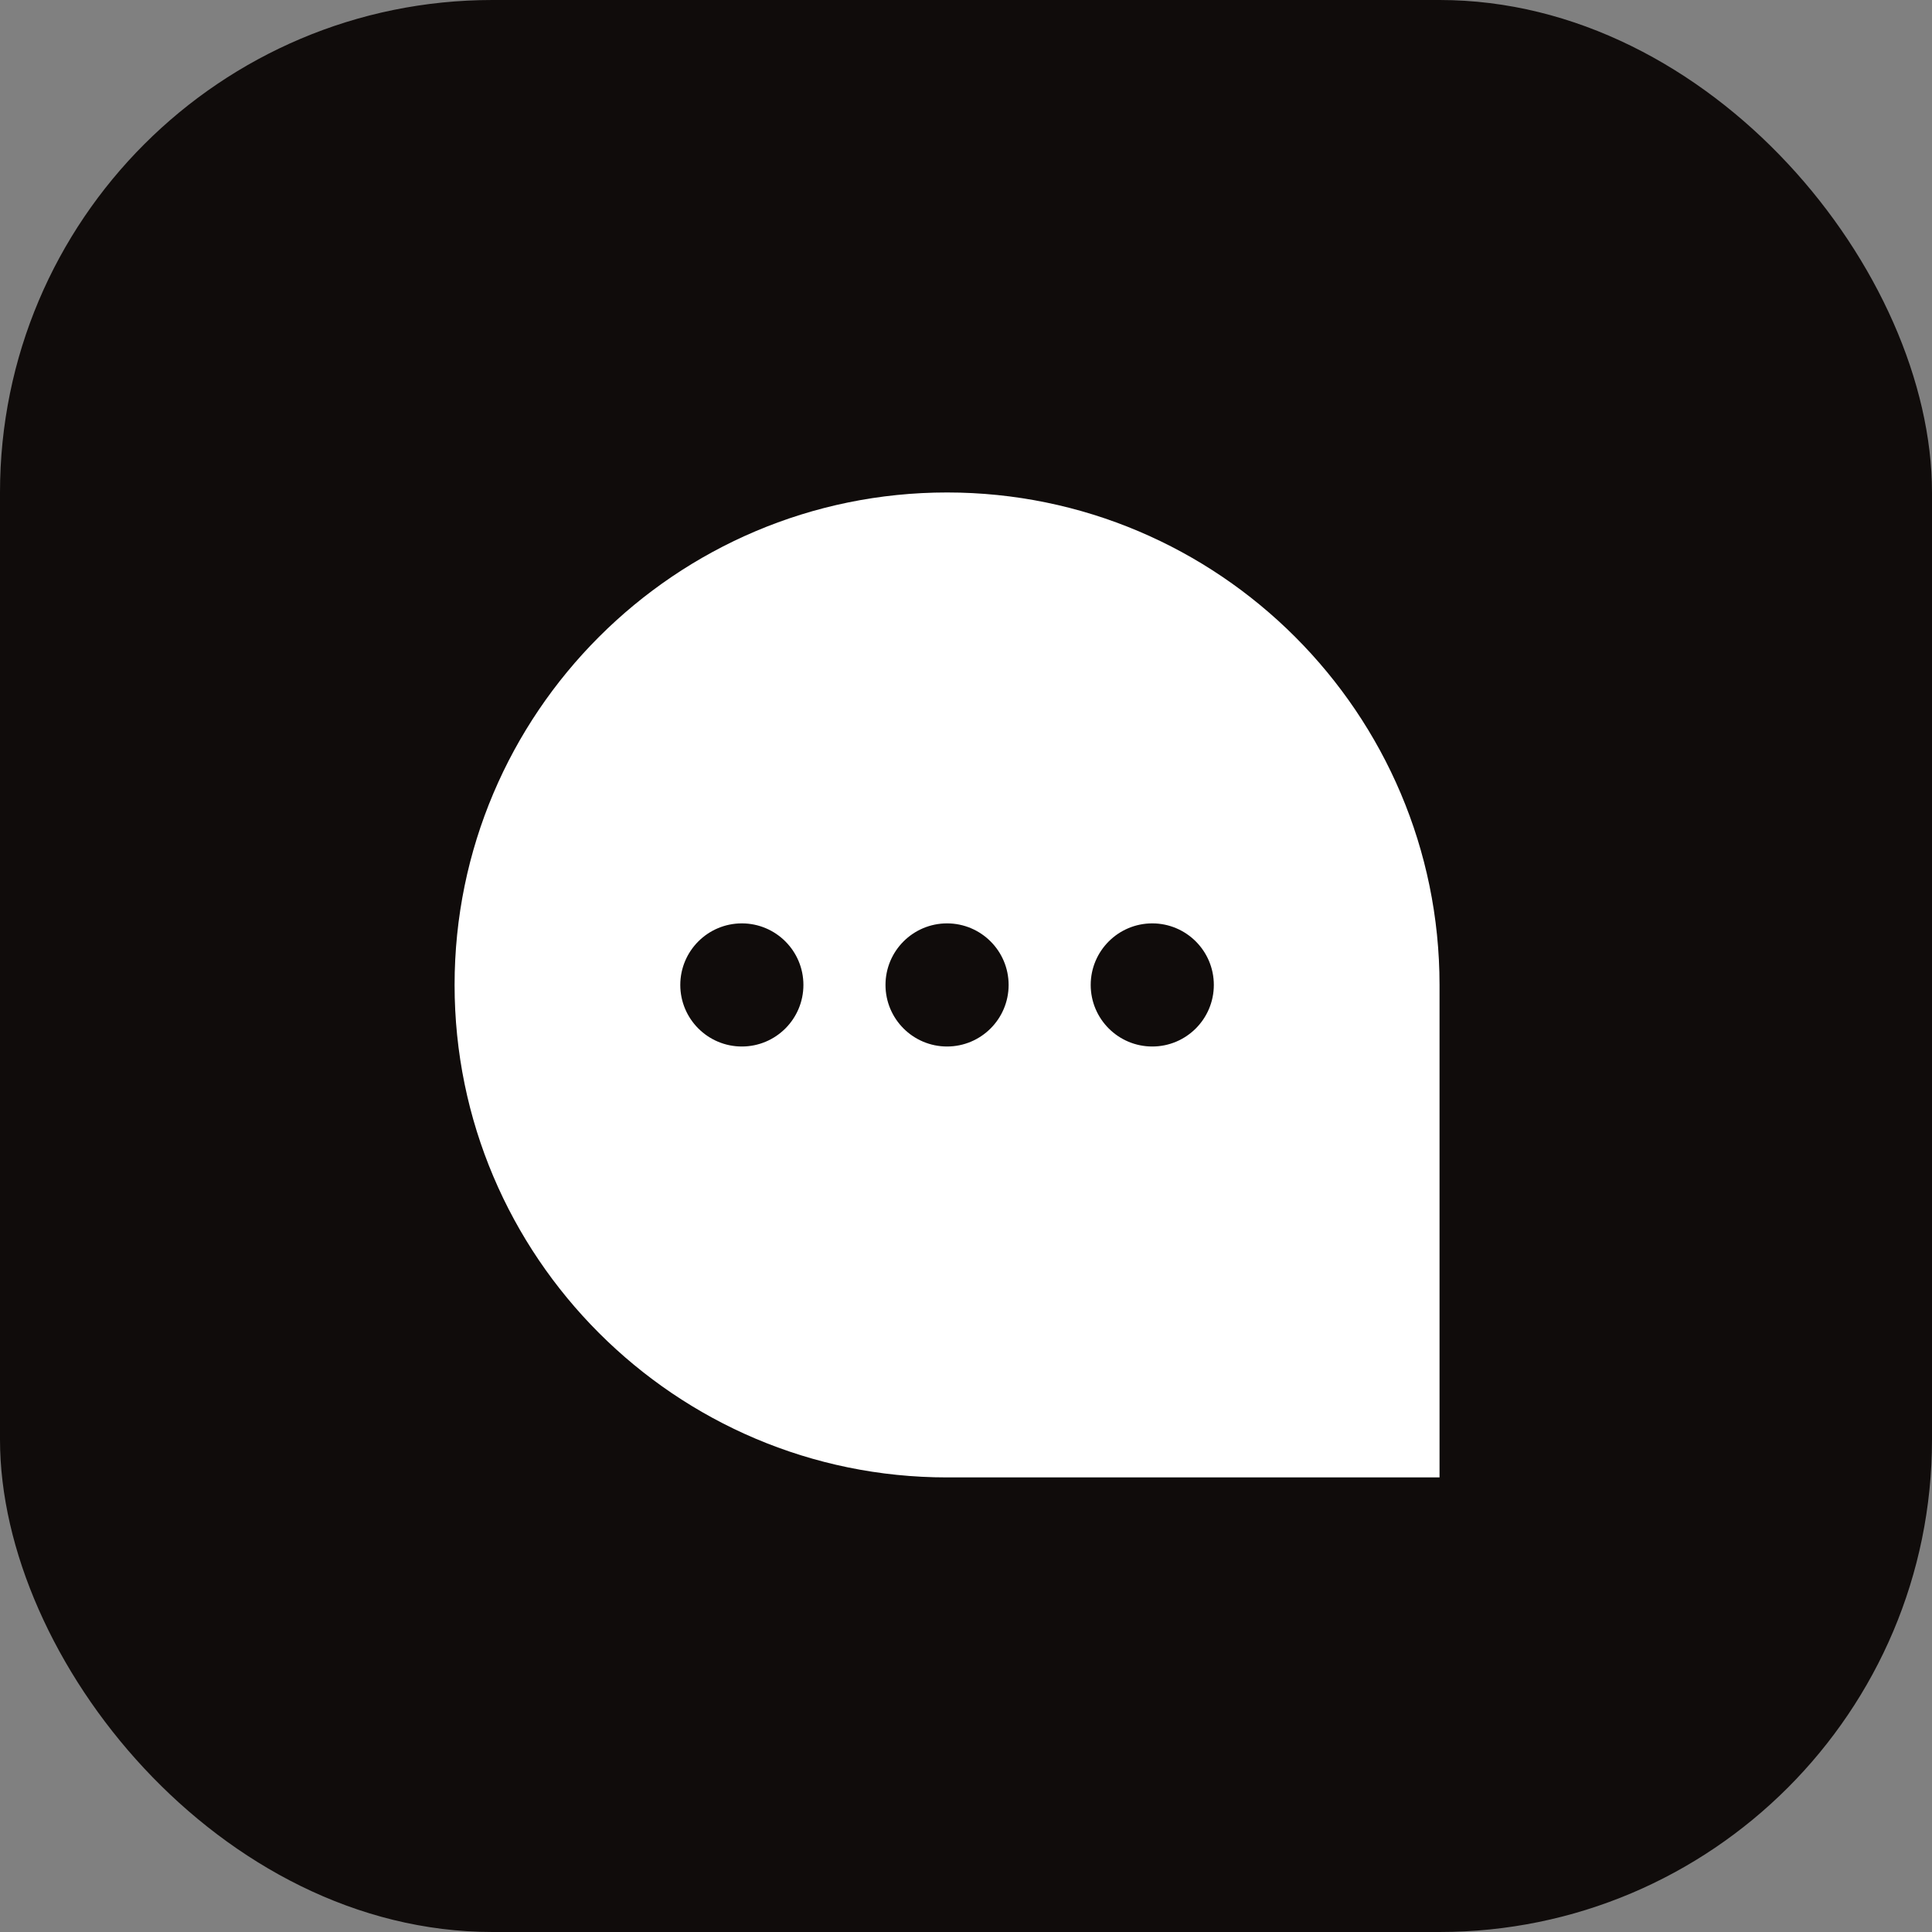 <?xml version="1.0" encoding="UTF-8"?> <svg xmlns="http://www.w3.org/2000/svg" width="51" height="51" viewBox="0 0 51 51" fill="none"><rect x="0" y="0" width="51" height="51" fill="#808080" stroke="none"/><rect width="51" height="51" rx="13" fill="#100C0B"></rect><g clip-path="url(#clip0_1357_3984)"><path d="M25 13C17.832 13 12 18.832 12 26C12 33.168 17.832 39 25 39H38V26C38 18.832 32.168 13 25 13ZM19.583 27.625C18.686 27.625 17.958 26.897 17.958 26C17.958 25.103 18.686 24.375 19.583 24.375C20.48 24.375 21.208 25.103 21.208 26C21.208 26.897 20.48 27.625 19.583 27.625ZM25 27.625C24.103 27.625 23.375 26.897 23.375 26C23.375 25.103 24.103 24.375 25 24.375C25.897 24.375 26.625 25.103 26.625 26C26.625 26.897 25.897 27.625 25 27.625ZM30.417 27.625C29.52 27.625 28.792 26.897 28.792 26C28.792 25.103 29.52 24.375 30.417 24.375C31.314 24.375 32.042 25.103 32.042 26C32.042 26.897 31.314 27.625 30.417 27.625Z" fill="white"></path></g><defs><clipPath id="clip0_1357_3984"><rect width="26" height="26" fill="white" transform="translate(12 13)"></rect></clipPath></defs></svg> 